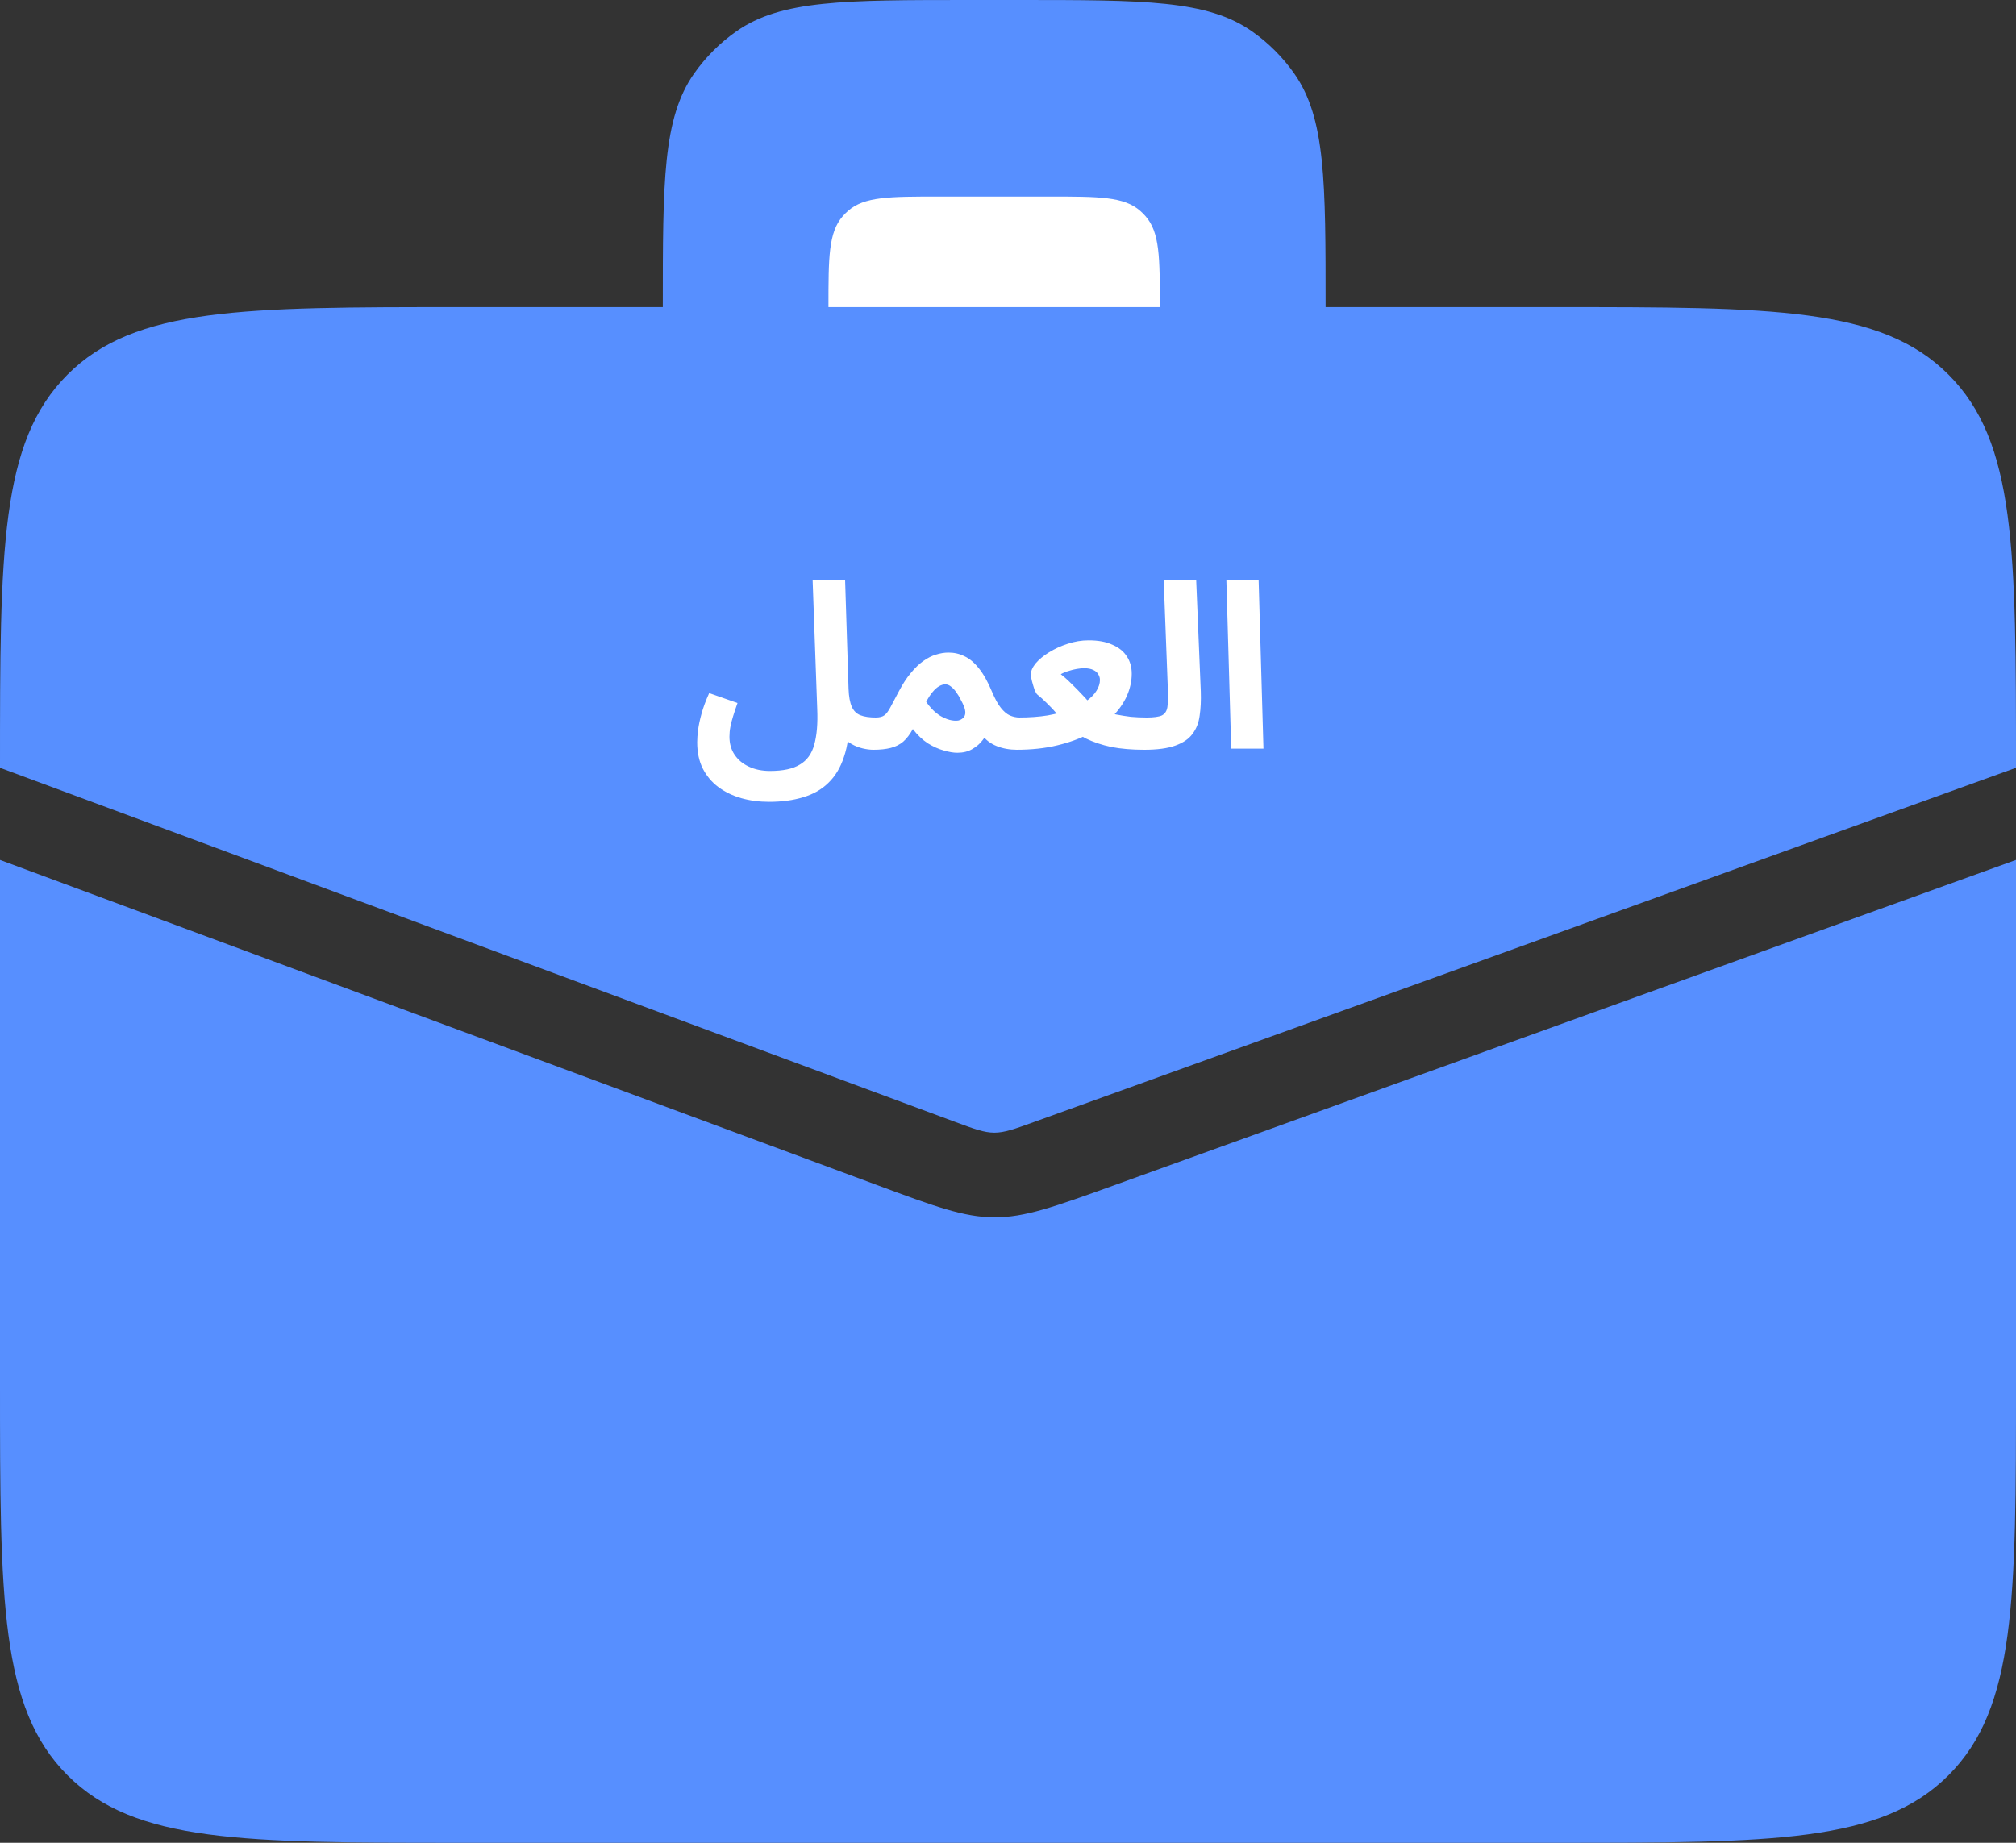 <?xml version="1.0" encoding="UTF-8"?> <svg xmlns="http://www.w3.org/2000/svg" width="35" height="32" viewBox="0 0 35 32" fill="none"><rect x="0" y="0" width="35" height="32" fill="#333333" stroke="none"/> <path d="M16.574 19.479L0 13.333C0 9.562 0 7.676 1.172 6.505C2.343 5.333 4.229 5.333 8 5.333H11.507C11.507 3.147 11.507 2.054 12.049 1.279C12.25 0.993 12.499 0.743 12.786 0.543C13.561 0 14.654 0 16.84 0H17.68C19.866 0 20.96 0 21.734 0.543C22.021 0.743 22.27 0.993 22.471 1.279C23.014 2.054 23.014 3.147 23.014 5.333H27C30.771 5.333 32.657 5.333 33.828 6.505C35 7.676 35 9.562 35 13.333L17.948 19.485C17.608 19.608 17.438 19.669 17.261 19.669C17.083 19.668 16.914 19.605 16.574 19.479Z" fill="#578FFF"></path> <path d="M15.203 20.57L0 14.933V24C0 27.771 0 29.657 1.172 30.828C2.343 32 4.229 32 8 32H27C30.771 32 32.657 32 33.828 30.828C35 29.657 35 27.771 35 24V14.933L19.325 20.589C18.303 20.957 17.793 21.141 17.261 21.139C16.73 21.137 16.221 20.948 15.203 20.57Z" fill="#578FFF"></path> <path d="M14.383 5.333C14.383 4.468 14.383 4.035 14.633 3.752C14.66 3.721 14.69 3.691 14.722 3.663C15.005 3.413 15.438 3.413 16.303 3.413H18.216C19.081 3.413 19.514 3.413 19.797 3.663C19.829 3.691 19.859 3.721 19.886 3.752C20.136 4.035 20.136 4.468 20.136 5.333H14.383Z" fill="white"></path> <path d="M12.104 12.888C12.104 12.827 12.109 12.755 12.12 12.672C12.131 12.589 12.151 12.496 12.18 12.392C12.209 12.285 12.253 12.167 12.312 12.036L12.804 12.208C12.775 12.291 12.749 12.367 12.728 12.436C12.707 12.503 12.691 12.565 12.68 12.624C12.669 12.68 12.664 12.736 12.664 12.792C12.664 12.912 12.693 13.016 12.752 13.104C12.813 13.195 12.896 13.264 13 13.312C13.107 13.363 13.229 13.388 13.368 13.388C13.595 13.388 13.768 13.351 13.888 13.276C14.011 13.204 14.093 13.089 14.136 12.932C14.181 12.772 14.199 12.565 14.188 12.312L14.108 10.072H14.672L14.732 11.964C14.737 12.097 14.756 12.2 14.788 12.272C14.82 12.344 14.869 12.393 14.936 12.42C15.005 12.447 15.095 12.46 15.204 12.46C15.305 12.46 15.377 12.487 15.42 12.54C15.463 12.591 15.484 12.655 15.484 12.732C15.484 12.815 15.456 12.884 15.4 12.94C15.344 12.993 15.265 13.02 15.164 13.02C15.105 13.02 15.043 13.012 14.976 12.996C14.909 12.98 14.845 12.955 14.784 12.92C14.723 12.885 14.669 12.84 14.624 12.784C14.579 12.725 14.548 12.653 14.532 12.568L14.748 12.46C14.748 12.729 14.716 12.957 14.652 13.144C14.591 13.331 14.5 13.481 14.38 13.596C14.263 13.711 14.117 13.793 13.944 13.844C13.773 13.897 13.576 13.924 13.352 13.924C13.181 13.924 13.02 13.903 12.868 13.86C12.719 13.817 12.587 13.753 12.472 13.668C12.357 13.583 12.267 13.475 12.2 13.344C12.136 13.216 12.104 13.064 12.104 12.888ZM15.164 13.02L15.204 12.46C15.271 12.46 15.321 12.447 15.356 12.42C15.391 12.393 15.425 12.347 15.46 12.28C15.495 12.213 15.543 12.123 15.604 12.008C15.671 11.88 15.74 11.773 15.812 11.688C15.884 11.6 15.956 11.531 16.028 11.48C16.103 11.427 16.176 11.389 16.248 11.368C16.323 11.344 16.396 11.332 16.468 11.332C16.567 11.332 16.659 11.353 16.744 11.396C16.832 11.436 16.916 11.507 16.996 11.608C17.076 11.707 17.152 11.843 17.224 12.016C17.275 12.136 17.325 12.228 17.376 12.292C17.427 12.356 17.479 12.4 17.532 12.424C17.588 12.448 17.644 12.46 17.7 12.46C17.801 12.46 17.873 12.487 17.916 12.54C17.959 12.591 17.98 12.655 17.98 12.732C17.98 12.815 17.952 12.884 17.896 12.94C17.84 12.993 17.761 13.02 17.66 13.02C17.529 13.02 17.411 12.999 17.304 12.956C17.197 12.913 17.113 12.849 17.052 12.764L17.168 12.676C17.144 12.732 17.108 12.791 17.06 12.852C17.015 12.913 16.955 12.965 16.88 13.008C16.808 13.051 16.721 13.072 16.62 13.072C16.553 13.072 16.475 13.059 16.384 13.032C16.296 13.008 16.204 12.967 16.108 12.908C16.015 12.847 15.928 12.764 15.848 12.66C15.797 12.753 15.741 12.827 15.68 12.88C15.619 12.931 15.547 12.967 15.464 12.988C15.381 13.009 15.281 13.02 15.164 13.02ZM16.08 12.188C16.107 12.228 16.139 12.268 16.176 12.308C16.213 12.348 16.255 12.384 16.3 12.416C16.345 12.445 16.393 12.469 16.444 12.488C16.497 12.507 16.549 12.516 16.6 12.516C16.653 12.516 16.697 12.496 16.732 12.456C16.767 12.413 16.768 12.351 16.736 12.268C16.723 12.233 16.704 12.195 16.68 12.152C16.659 12.107 16.633 12.064 16.604 12.024C16.577 11.984 16.547 11.951 16.512 11.924C16.48 11.897 16.447 11.884 16.412 11.884C16.377 11.884 16.341 11.895 16.304 11.916C16.267 11.937 16.229 11.971 16.192 12.016C16.155 12.059 16.117 12.116 16.08 12.188ZM17.644 13.02L17.684 12.46C17.871 12.46 18.039 12.448 18.188 12.424C18.337 12.397 18.468 12.363 18.58 12.32C18.695 12.277 18.79 12.228 18.864 12.172C18.942 12.116 18.999 12.057 19.036 11.996C19.076 11.932 19.096 11.869 19.096 11.808C19.096 11.773 19.087 11.741 19.068 11.712C19.052 11.68 19.024 11.655 18.984 11.636C18.944 11.615 18.89 11.604 18.82 11.604C18.785 11.604 18.744 11.608 18.696 11.616C18.648 11.624 18.6 11.636 18.552 11.652C18.504 11.665 18.459 11.684 18.416 11.708C18.472 11.751 18.534 11.805 18.6 11.872C18.667 11.936 18.733 12.004 18.8 12.076C18.867 12.145 18.924 12.213 18.972 12.28C19.028 12.304 19.09 12.328 19.156 12.352C19.226 12.373 19.3 12.392 19.38 12.408C19.46 12.424 19.544 12.437 19.632 12.448C19.72 12.456 19.811 12.46 19.904 12.46C20.006 12.46 20.078 12.487 20.12 12.54C20.166 12.591 20.188 12.655 20.188 12.732C20.188 12.815 20.16 12.884 20.104 12.94C20.048 12.993 19.968 13.02 19.864 13.02C19.651 13.02 19.462 13.004 19.296 12.972C19.131 12.937 18.983 12.888 18.852 12.824C18.724 12.757 18.604 12.677 18.492 12.584C18.46 12.528 18.415 12.468 18.356 12.404C18.3 12.337 18.24 12.273 18.176 12.212C18.115 12.151 18.059 12.1 18.008 12.06C17.995 12.049 17.979 12.021 17.96 11.976C17.944 11.928 17.93 11.879 17.916 11.828C17.903 11.775 17.896 11.737 17.896 11.716C17.896 11.655 17.924 11.589 17.98 11.52C18.039 11.451 18.116 11.387 18.212 11.328C18.311 11.267 18.419 11.217 18.536 11.18C18.656 11.14 18.777 11.12 18.9 11.12C19.066 11.12 19.203 11.145 19.312 11.196C19.424 11.244 19.508 11.312 19.564 11.4C19.62 11.485 19.648 11.585 19.648 11.7C19.648 11.828 19.62 11.956 19.564 12.084C19.508 12.209 19.425 12.328 19.316 12.44C19.209 12.552 19.075 12.652 18.912 12.74C18.752 12.825 18.566 12.893 18.352 12.944C18.142 12.995 17.905 13.02 17.644 13.02ZM19.867 13.02L19.907 12.46C20.03 12.46 20.118 12.448 20.171 12.424C20.224 12.397 20.256 12.349 20.267 12.28C20.278 12.208 20.28 12.104 20.275 11.968L20.203 10.072H20.767L20.847 12.008C20.852 12.163 20.846 12.303 20.827 12.428C20.811 12.551 20.77 12.656 20.703 12.744C20.639 12.832 20.539 12.9 20.403 12.948C20.27 12.996 20.091 13.02 19.867 13.02ZM21.375 13L21.291 10.072H21.851L21.935 13H21.375Z" fill="white"></path> </svg> 